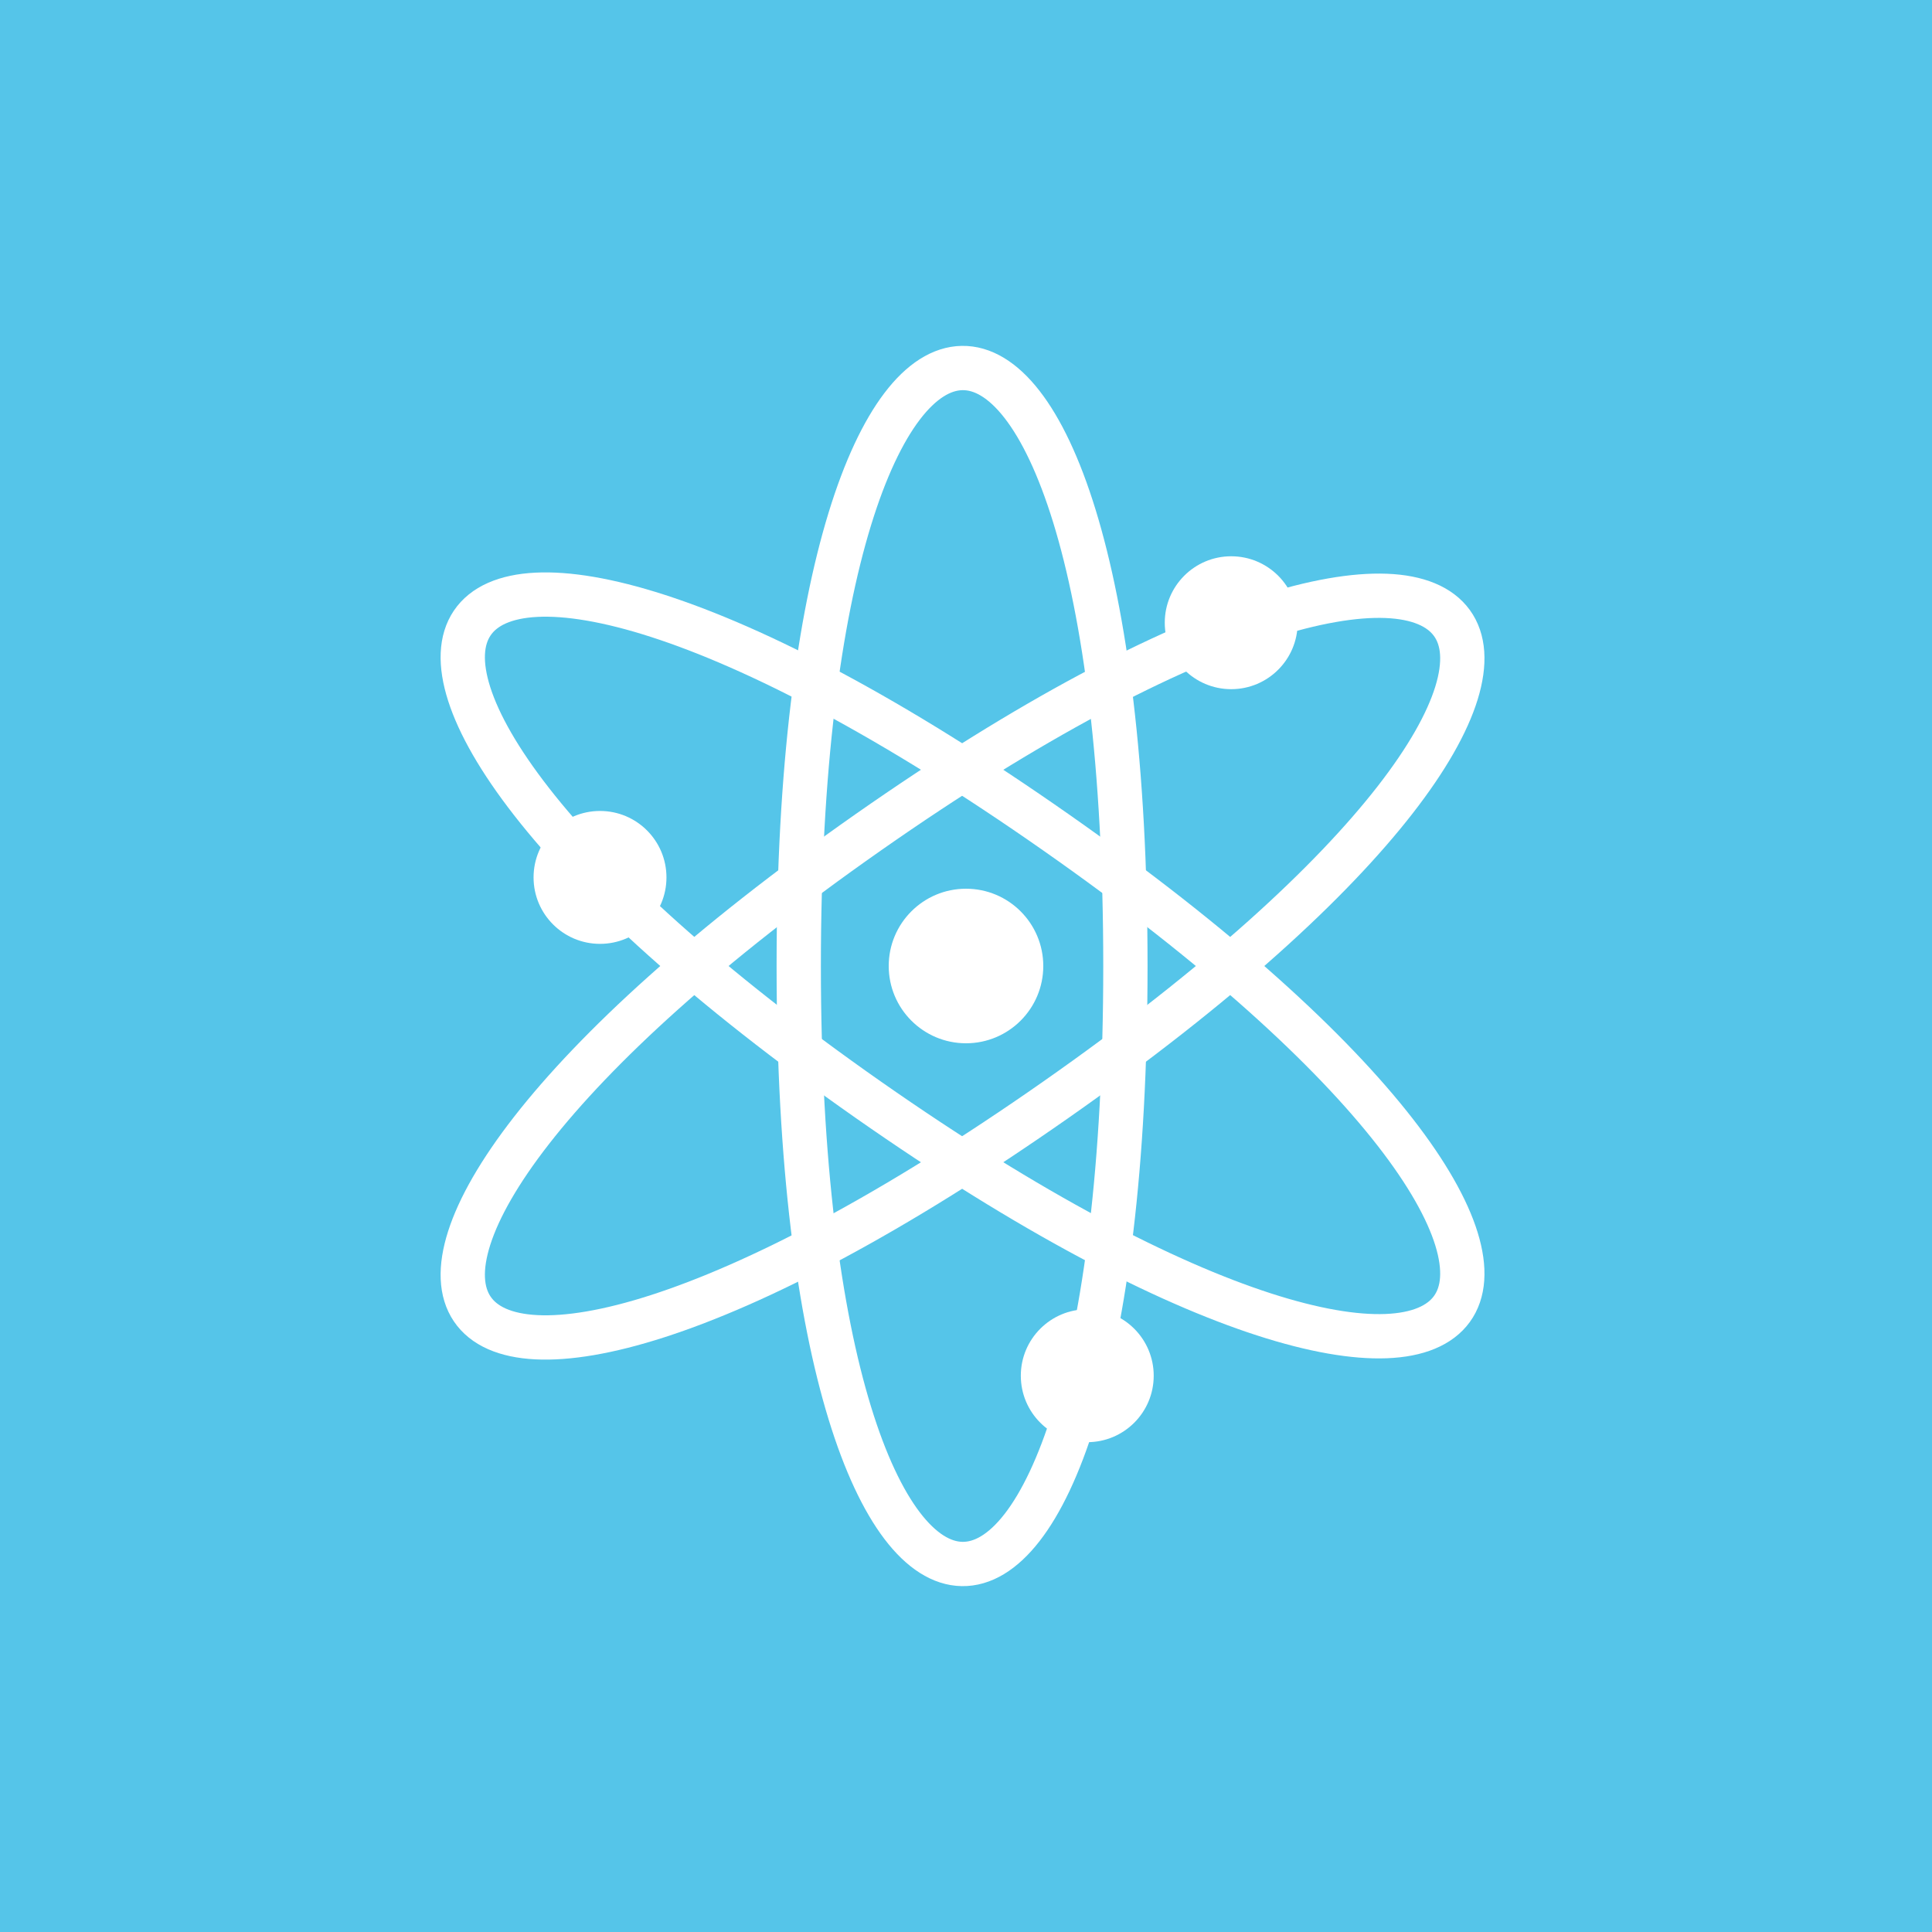 <svg width="150" height="150" viewBox="0 0 150 150" fill="none" xmlns="http://www.w3.org/2000/svg">
<rect width="150" height="150" fill="#55C5E9"/>
<path d="M87.376 75.001C87.376 137.333 62.014 136.473 62.014 75.001C62.014 13.528 87.376 12.668 87.376 75.001Z" stroke="white" stroke-width="3.439"/>
<path d="M81.969 64.613C133.029 100.365 117.777 120.648 67.421 85.389C17.066 50.129 30.909 28.86 81.969 64.613Z" stroke="white" stroke-width="3.439"/>
<path d="M81.969 85.389C133.029 49.636 117.777 29.353 67.421 64.613C17.066 99.872 30.909 121.141 81.969 85.389Z" stroke="white" stroke-width="3.439"/>
<circle cx="95.591" cy="48.348" r="5.159" fill="white"/>
<circle cx="84.415" cy="106.811" r="5.159" fill="white"/>
<circle cx="46.585" cy="68.122" r="5.159" fill="white"/>
<circle cx="75" cy="75" r="6" fill="white"/>
</svg>
